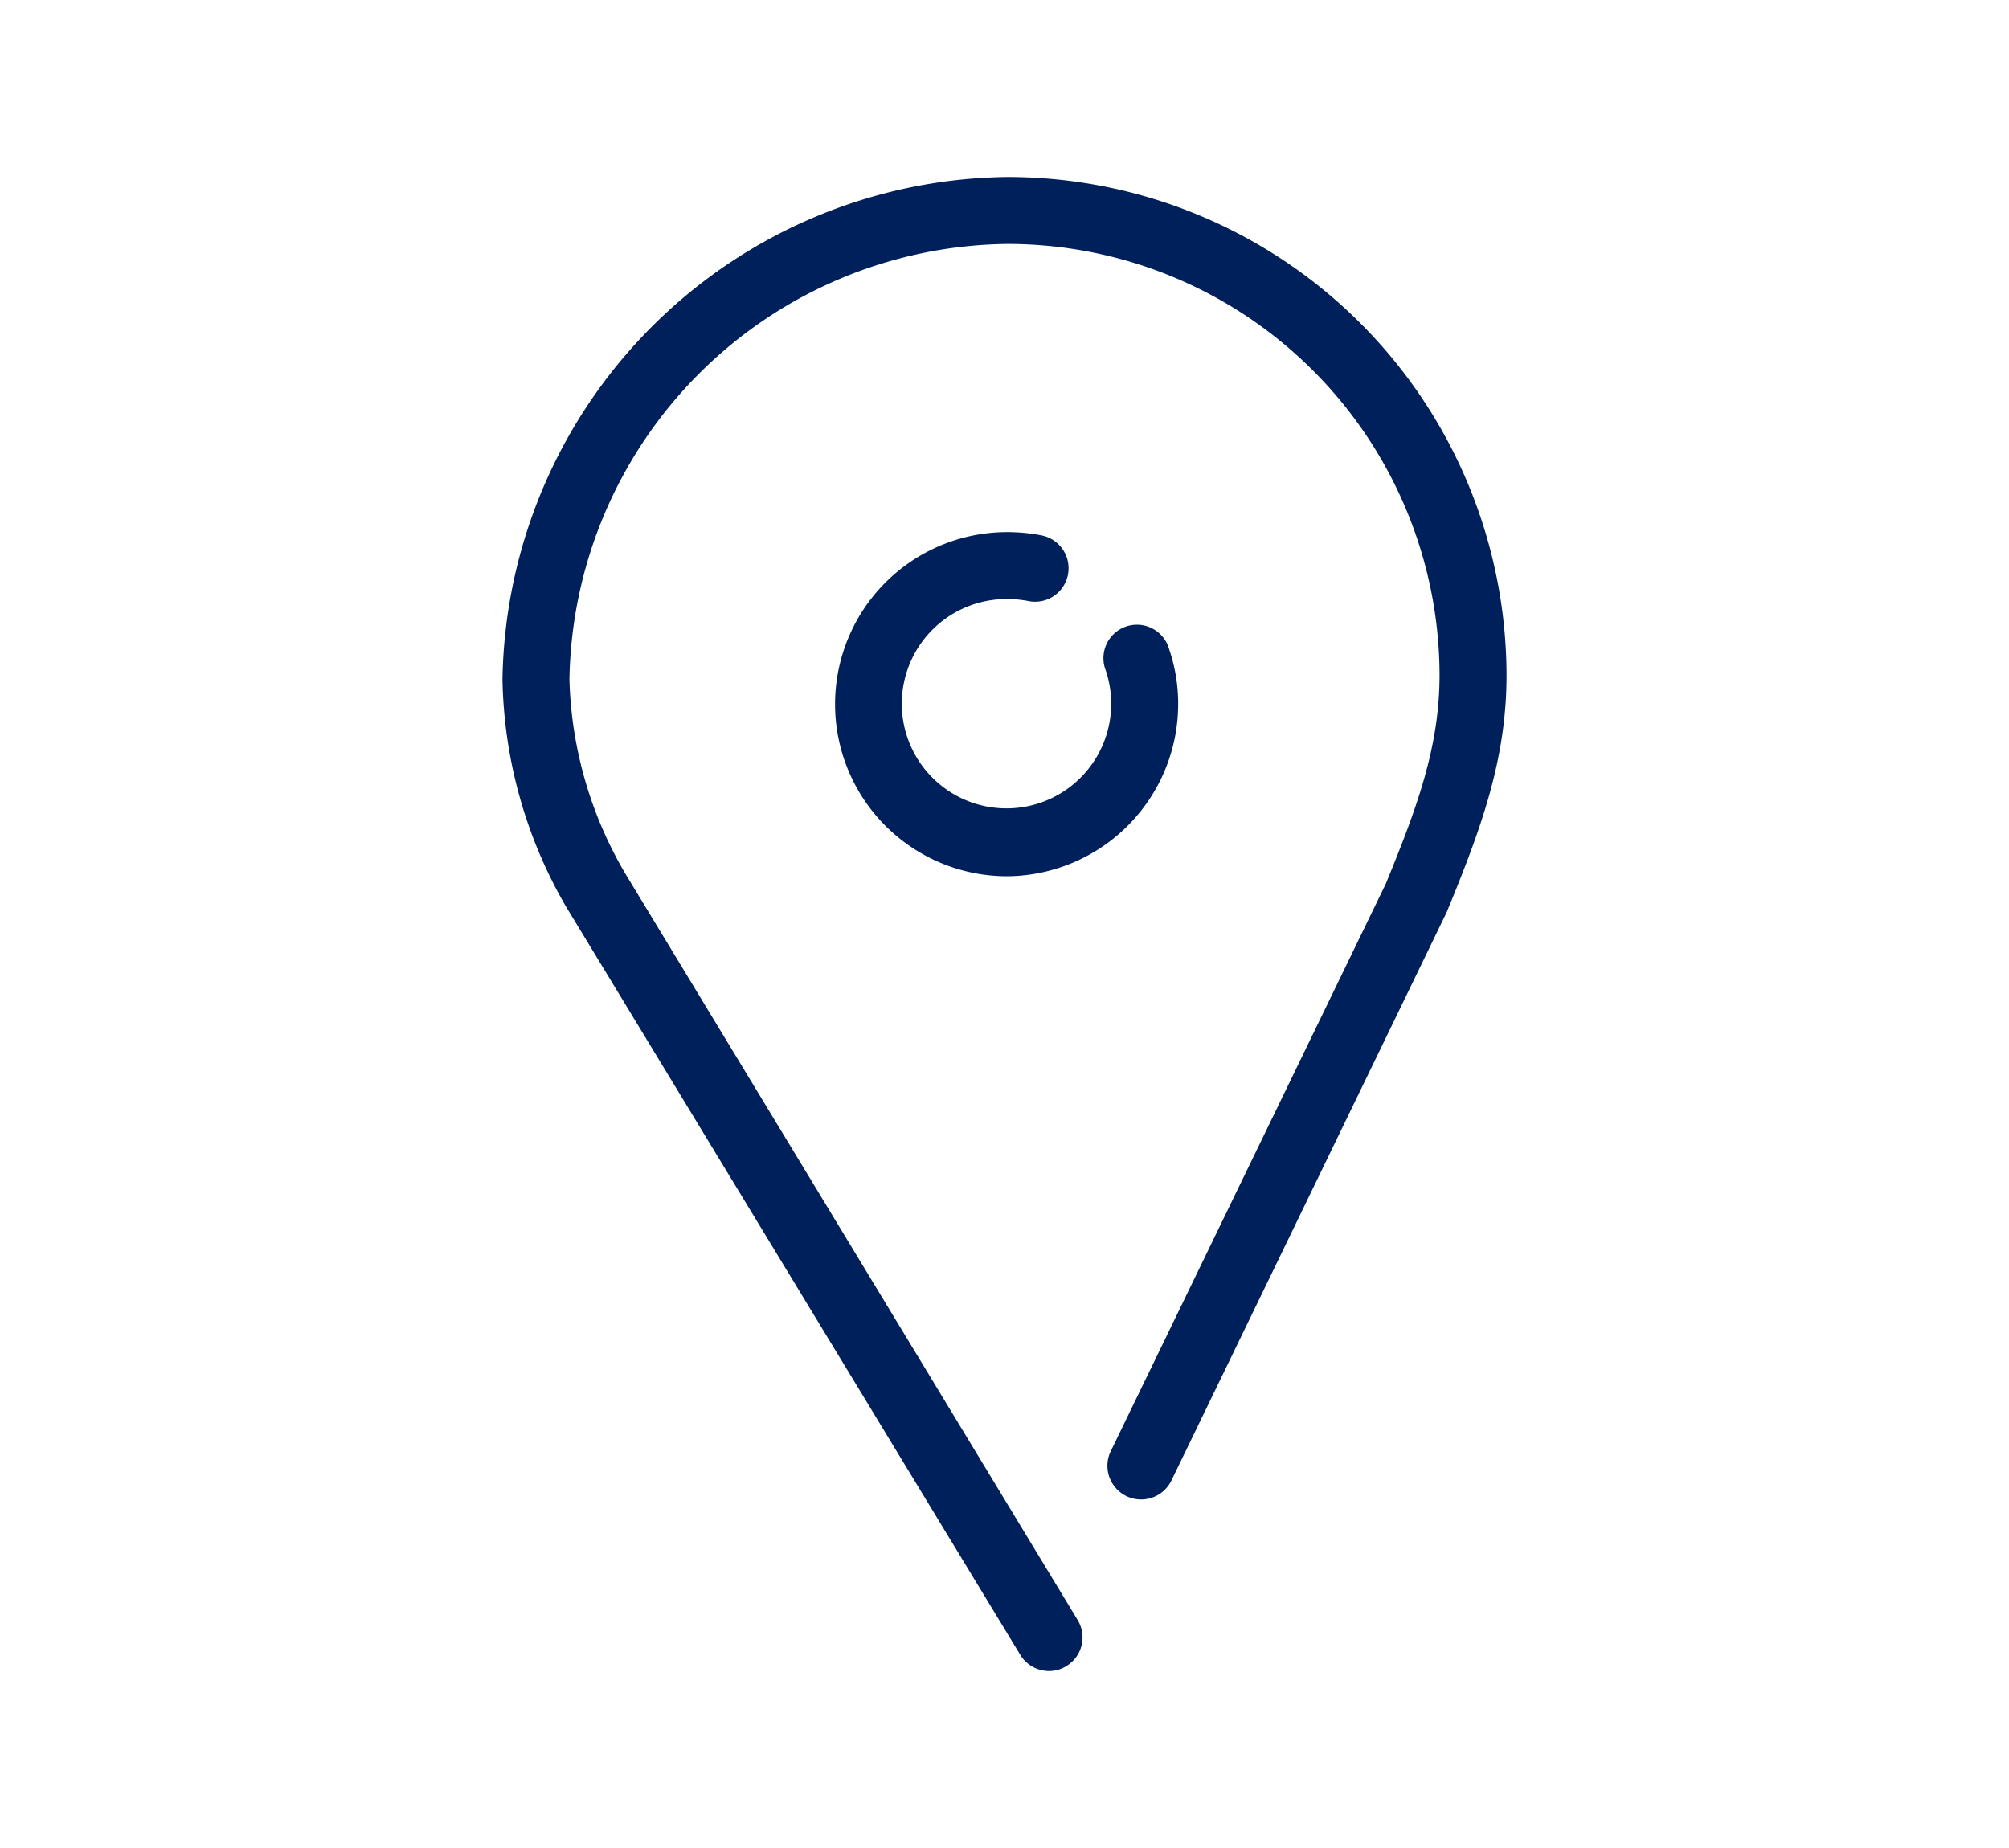 <svg xmlns="http://www.w3.org/2000/svg" viewBox="0 0 90 82.8"><defs><style>.cls-1{opacity:1;}.cls-2{fill:#00205b;}</style></defs><title>BH-icons-svg</title><g id="Nurseline"><path class="cls-2" d="M47,74.87a1.51,1.51,0,0,1-1.29-.72L25.35,40.61a21,21,0,0,1-2.84-10.17A22.88,22.88,0,0,1,45.15,7.93,22.36,22.36,0,0,1,67.49,30.27c0,3.78-1.16,6.91-2.68,10.6L52.47,66.35A1.5,1.5,0,1,1,49.77,65l12.31-25.4c1.4-3.41,2.41-6.13,2.41-9.37A19.36,19.36,0,0,0,45.15,10.93,19.84,19.84,0,0,0,25.51,30.44,18.07,18.07,0,0,0,28,39.12L48.28,72.59a1.5,1.5,0,0,1-.51,2.06A1.46,1.46,0,0,1,47,74.87Z"></path><path class="cls-2" d="M45.12,39.26a7.71,7.71,0,1,1,0-15.42,8.06,8.06,0,0,1,1.55.15,1.5,1.5,0,1,1-.6,2.94,5,5,0,0,0-1-.09,4.69,4.69,0,1,0,4.47,3.21,1.5,1.5,0,1,1,2.84-.95,7.53,7.53,0,0,1,.4,2.45A7.72,7.72,0,0,1,45.12,39.26Z"></path></g></svg>